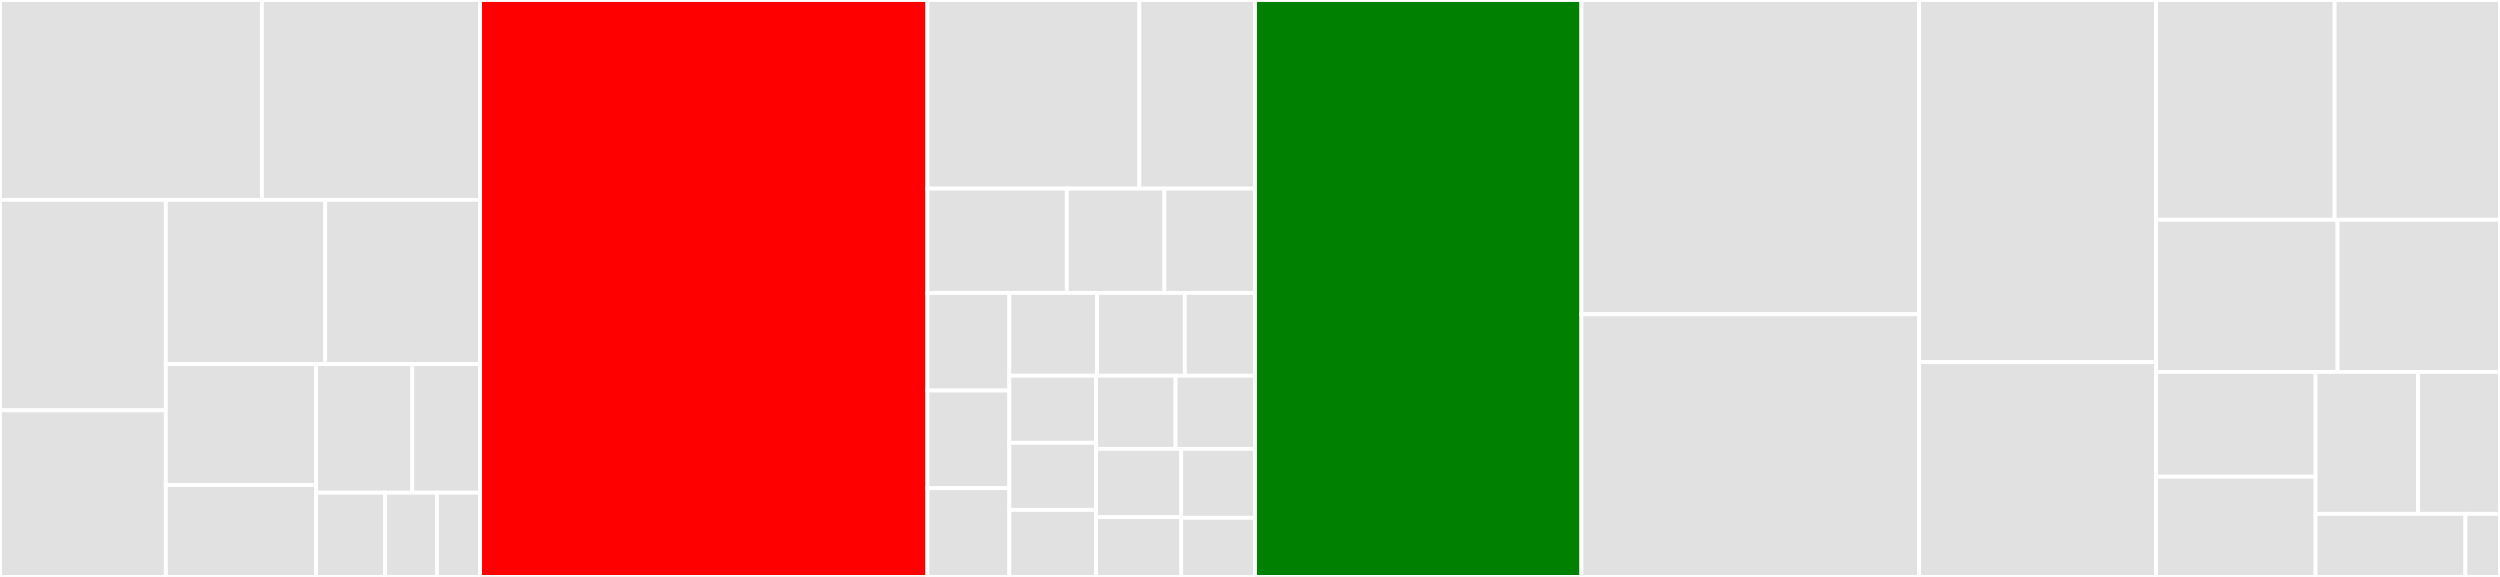 <svg baseProfile="full" width="650" height="150" viewBox="0 0 650 150" version="1.1"
xmlns="http://www.w3.org/2000/svg" xmlns:ev="http://www.w3.org/2001/xml-events"
xmlns:xlink="http://www.w3.org/1999/xlink">

<rect x="0" y="0" width="650" height="150" fill="#333333" stroke="none"/>

<style>rect.s{mask:url(#mask);}</style>
<defs>
  <pattern id="white" width="4" height="4" patternUnits="userSpaceOnUse" patternTransform="rotate(45)">
    <rect width="2" height="2" transform="translate(0,0)" fill="white"></rect>
  </pattern>
  <mask id="mask">
    <rect x="0" y="0" width="100%" height="100%" fill="url(#white)"></rect>
  </mask>
</defs>

<rect x="0" y="0" width="68.086" height="51.969" fill="#e1e1e1" stroke="white" stroke-width="1" class=" tooltipped" data-content="collections/equation.py"><title>collections/equation.py</title></rect>
<rect x="68.086" y="0" width="56.738" height="51.969" fill="#e1e1e1" stroke="white" stroke-width="1" class=" tooltipped" data-content="collections/constant.py"><title>collections/constant.py</title></rect>
<rect x="0" y="51.969" width="43.112" height="54.715" fill="#e1e1e1" stroke="white" stroke-width="1" class=" tooltipped" data-content="collections/variable.py"><title>collections/variable.py</title></rect>
<rect x="0" y="106.684" width="43.112" height="43.316" fill="#e1e1e1" stroke="white" stroke-width="1" class=" tooltipped" data-content="collections/initialinputvalues.py"><title>collections/initialinputvalues.py</title></rect>
<rect x="43.112" y="51.969" width="41.431" height="42.701" fill="#e1e1e1" stroke="white" stroke-width="1" class=" tooltipped" data-content="collections/externalfile.py"><title>collections/externalfile.py</title></rect>
<rect x="84.543" y="51.969" width="40.28" height="42.701" fill="#e1e1e1" stroke="white" stroke-width="1" class=" tooltipped" data-content="collections/input.py"><title>collections/input.py</title></rect>
<rect x="43.112" y="94.669" width="39.08" height="31.438" fill="#e1e1e1" stroke="white" stroke-width="1" class=" tooltipped" data-content="collections/parameter.py"><title>collections/parameter.py</title></rect>
<rect x="43.112" y="126.107" width="39.08" height="23.893" fill="#e1e1e1" stroke="white" stroke-width="1" class=" tooltipped" data-content="collections/specialcards.py"><title>collections/specialcards.py</title></rect>
<rect x="82.191" y="94.669" width="24.991" height="33.429" fill="#e1e1e1" stroke="white" stroke-width="1" class=" tooltipped" data-content="collections/derivatives.py"><title>collections/derivatives.py</title></rect>
<rect x="107.183" y="94.669" width="17.641" height="33.429" fill="#e1e1e1" stroke="white" stroke-width="1" class=" tooltipped" data-content="collections/__init__.py"><title>collections/__init__.py</title></rect>
<rect x="82.191" y="128.098" width="17.95" height="21.902" fill="#e1e1e1" stroke="white" stroke-width="1" class=" tooltipped" data-content="collections/components.py"><title>collections/components.py</title></rect>
<rect x="100.142" y="128.098" width="13.463" height="21.902" fill="#e1e1e1" stroke="white" stroke-width="1" class=" tooltipped" data-content="collections/output.py"><title>collections/output.py</title></rect>
<rect x="113.605" y="128.098" width="11.219" height="21.902" fill="#e1e1e1" stroke="white" stroke-width="1" class=" tooltipped" data-content="collections/cycle.py"><title>collections/cycle.py</title></rect>
<rect x="124.824" y="0" width="116.305" height="150.0" fill="red" stroke="white" stroke-width="1" class=" tooltipped" data-content="deck.py"><title>deck.py</title></rect>
<rect x="241.129" y="0" width="55.117" height="49.038" fill="#e1e1e1" stroke="white" stroke-width="1" class=" tooltipped" data-content="statement/equation.py"><title>statement/equation.py</title></rect>
<rect x="296.246" y="0" width="30.064" height="49.038" fill="#e1e1e1" stroke="white" stroke-width="1" class=" tooltipped" data-content="statement/constant.py"><title>statement/constant.py</title></rect>
<rect x="241.129" y="49.038" width="36.247" height="27.115" fill="#e1e1e1" stroke="white" stroke-width="1" class=" tooltipped" data-content="statement/__init__.py"><title>statement/__init__.py</title></rect>
<rect x="277.376" y="49.038" width="25.373" height="27.115" fill="#e1e1e1" stroke="white" stroke-width="1" class=" tooltipped" data-content="statement/nocheck.py"><title>statement/nocheck.py</title></rect>
<rect x="302.75" y="49.038" width="23.561" height="27.115" fill="#e1e1e1" stroke="white" stroke-width="1" class=" tooltipped" data-content="statement/width.py"><title>statement/width.py</title></rect>
<rect x="241.129" y="76.154" width="21.295" height="25.385" fill="#e1e1e1" stroke="white" stroke-width="1" class=" tooltipped" data-content="statement/limites.py"><title>statement/limites.py</title></rect>
<rect x="241.129" y="101.538" width="21.295" height="25.385" fill="#e1e1e1" stroke="white" stroke-width="1" class=" tooltipped" data-content="statement/version.py"><title>statement/version.py</title></rect>
<rect x="241.129" y="126.923" width="21.295" height="23.077" fill="#e1e1e1" stroke="white" stroke-width="1" class=" tooltipped" data-content="statement/solver.py"><title>statement/solver.py</title></rect>
<rect x="262.424" y="76.154" width="22.816" height="21.538" fill="#e1e1e1" stroke="white" stroke-width="1" class=" tooltipped" data-content="statement/simulation.py"><title>statement/simulation.py</title></rect>
<rect x="285.241" y="76.154" width="22.816" height="21.538" fill="#e1e1e1" stroke="white" stroke-width="1" class=" tooltipped" data-content="statement/tolerances.py"><title>statement/tolerances.py</title></rect>
<rect x="308.057" y="76.154" width="18.253" height="21.538" fill="#e1e1e1" stroke="white" stroke-width="1" class=" tooltipped" data-content="statement/dfq.py"><title>statement/dfq.py</title></rect>
<rect x="262.424" y="97.692" width="22.548" height="17.436" fill="#e1e1e1" stroke="white" stroke-width="1" class=" tooltipped" data-content="statement/map.py"><title>statement/map.py</title></rect>
<rect x="262.424" y="115.128" width="22.548" height="17.436" fill="#e1e1e1" stroke="white" stroke-width="1" class=" tooltipped" data-content="statement/nolist.py"><title>statement/nolist.py</title></rect>
<rect x="262.424" y="132.564" width="22.548" height="17.436" fill="#e1e1e1" stroke="white" stroke-width="1" class=" tooltipped" data-content="statement/eqsolver.py"><title>statement/eqsolver.py</title></rect>
<rect x="284.972" y="97.692" width="20.669" height="19.021" fill="#e1e1e1" stroke="white" stroke-width="1" class=" tooltipped" data-content="statement/nancheck.py"><title>statement/nancheck.py</title></rect>
<rect x="305.641" y="97.692" width="20.669" height="19.021" fill="#e1e1e1" stroke="white" stroke-width="1" class=" tooltipped" data-content="statement/timereport.py"><title>statement/timereport.py</title></rect>
<rect x="284.972" y="116.713" width="22.145" height="17.753" fill="#e1e1e1" stroke="white" stroke-width="1" class=" tooltipped" data-content="statement/overwritecheck.py"><title>statement/overwritecheck.py</title></rect>
<rect x="284.972" y="134.466" width="22.145" height="15.534" fill="#e1e1e1" stroke="white" stroke-width="1" class=" tooltipped" data-content="statement/end.py"><title>statement/end.py</title></rect>
<rect x="307.118" y="116.713" width="19.193" height="17.924" fill="#e1e1e1" stroke="white" stroke-width="1" class=" tooltipped" data-content="statement/statement.py"><title>statement/statement.py</title></rect>
<rect x="307.118" y="134.637" width="19.193" height="15.363" fill="#e1e1e1" stroke="white" stroke-width="1" class=" tooltipped" data-content="statement/list.py"><title>statement/list.py</title></rect>
<rect x="326.31" y="0" width="84.854" height="150.0" fill="green" stroke="white" stroke-width="1" class=" tooltipped" data-content="trnsysmodel.py"><title>trnsysmodel.py</title></rect>
<rect x="411.164" y="0" width="87.802" height="81.716" fill="#e1e1e1" stroke="white" stroke-width="1" class=" tooltipped" data-content="typevariable.py"><title>typevariable.py</title></rect>
<rect x="411.164" y="81.716" width="87.802" height="68.284" fill="#e1e1e1" stroke="white" stroke-width="1" class=" tooltipped" data-content="component.py"><title>component.py</title></rect>
<rect x="498.967" y="0" width="61.593" height="94.149" fill="#e1e1e1" stroke="white" stroke-width="1" class=" tooltipped" data-content="utils.py"><title>utils.py</title></rect>
<rect x="498.967" y="94.149" width="61.593" height="55.851" fill="#e1e1e1" stroke="white" stroke-width="1" class=" tooltipped" data-content="linkstyle.py"><title>linkstyle.py</title></rect>
<rect x="560.559" y="0" width="46.44" height="57.143" fill="#e1e1e1" stroke="white" stroke-width="1" class=" tooltipped" data-content="anchorpoint.py"><title>anchorpoint.py</title></rect>
<rect x="607" y="0" width="43" height="57.143" fill="#e1e1e1" stroke="white" stroke-width="1" class=" tooltipped" data-content="controlcards.py"><title>controlcards.py</title></rect>
<rect x="560.559" y="57.143" width="47.205" height="39.56" fill="#e1e1e1" stroke="white" stroke-width="1" class=" tooltipped" data-content="canvas.py"><title>canvas.py</title></rect>
<rect x="607.764" y="57.143" width="42.236" height="39.56" fill="#e1e1e1" stroke="white" stroke-width="1" class=" tooltipped" data-content="typecycle.py"><title>typecycle.py</title></rect>
<rect x="560.559" y="96.703" width="41.493" height="27.241" fill="#e1e1e1" stroke="white" stroke-width="1" class=" tooltipped" data-content="studio.py"><title>studio.py</title></rect>
<rect x="560.559" y="123.944" width="41.493" height="26.056" fill="#e1e1e1" stroke="white" stroke-width="1" class=" tooltipped" data-content="externalfile.py"><title>externalfile.py</title></rect>
<rect x="602.053" y="96.703" width="26.637" height="36.898" fill="#e1e1e1" stroke="white" stroke-width="1" class=" tooltipped" data-content="name.py"><title>name.py</title></rect>
<rect x="628.69" y="96.703" width="21.31" height="36.898" fill="#e1e1e1" stroke="white" stroke-width="1" class=" tooltipped" data-content="specialcard.py"><title>specialcard.py</title></rect>
<rect x="602.053" y="133.601" width="38.957" height="16.399" fill="#e1e1e1" stroke="white" stroke-width="1" class=" tooltipped" data-content="__init__.py"><title>__init__.py</title></rect>
<rect x="641.01" y="133.601" width="8.99" height="16.399" fill="#e1e1e1" stroke="white" stroke-width="1" class=" tooltipped" data-content="run.py"><title>run.py</title></rect>
</svg>